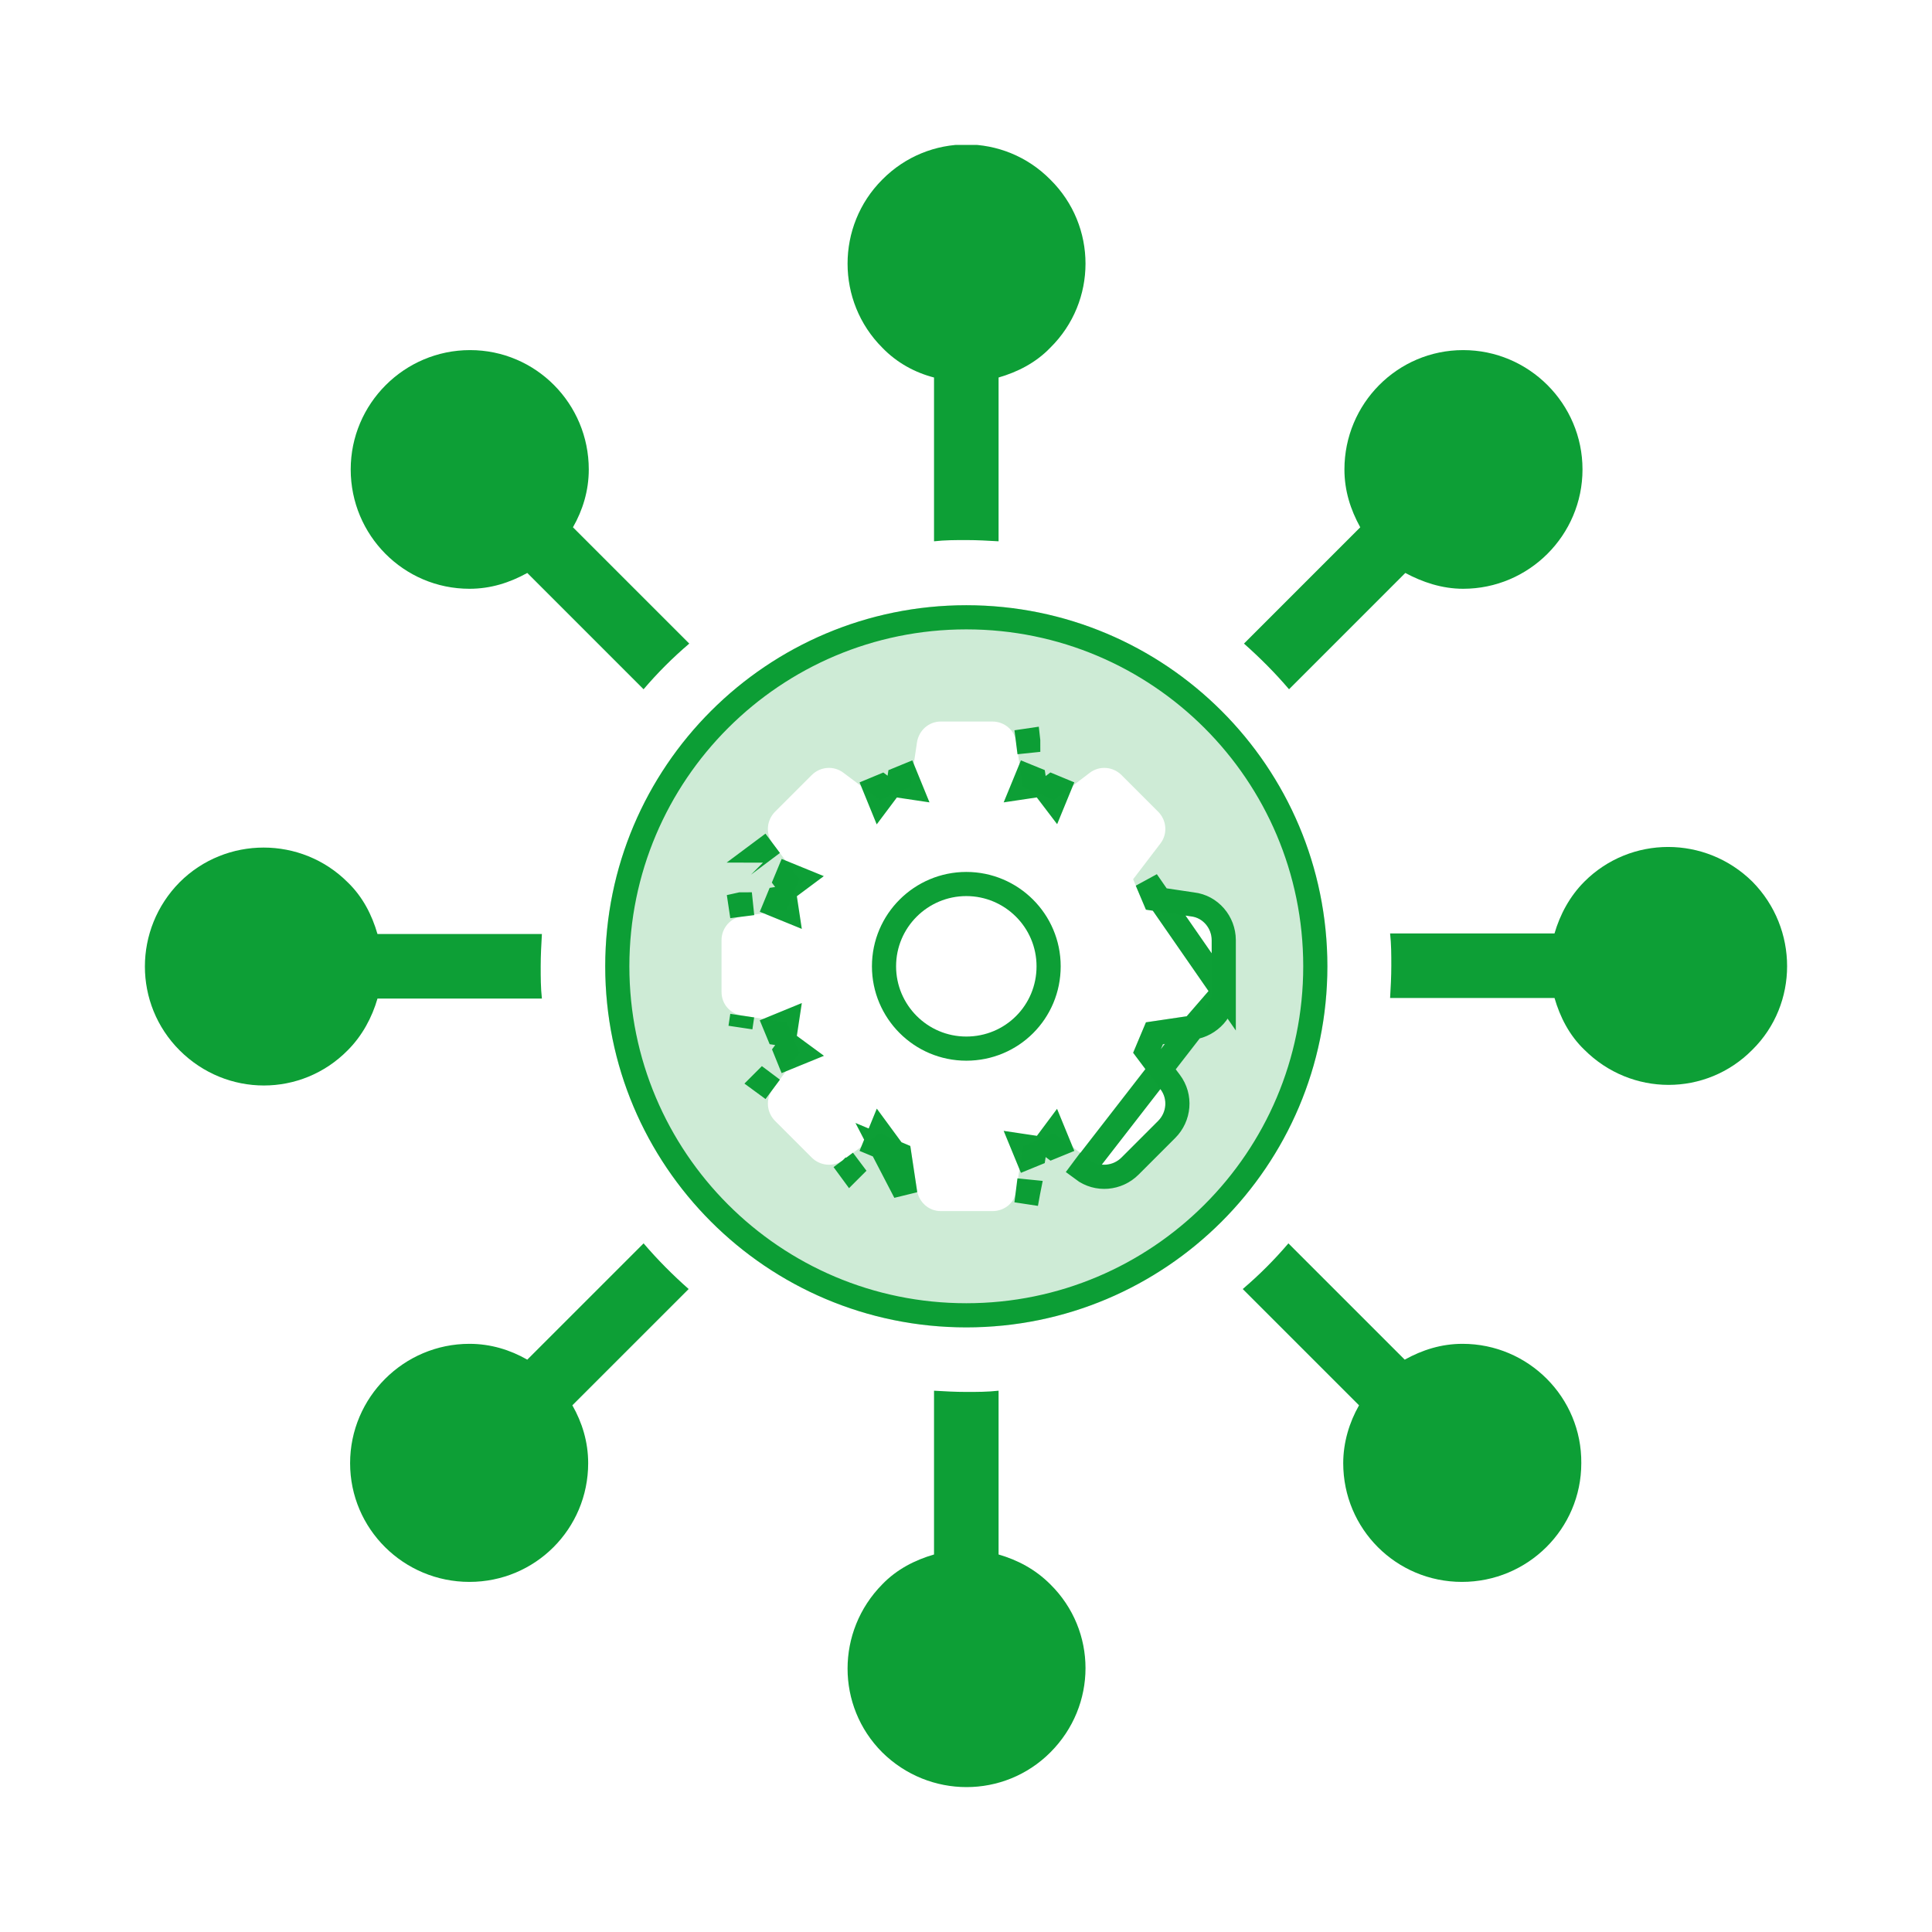 <svg width="80" height="80" viewBox="0 0 80 80" fill="none" xmlns="http://www.w3.org/2000/svg">
<g clip-path="url(#clip0_373_9633)">
<path d="M22.439 41.349C22.389 40.895 22.389 40.466 22.389 40.013C22.389 39.559 22.414 39.105 22.439 38.676H15.631C15.405 37.895 15.026 37.138 14.396 36.533C12.48 34.617 9.353 34.617 7.437 36.533C5.521 38.474 5.521 41.576 7.437 43.492C9.379 45.433 12.48 45.433 14.396 43.492C15.001 42.887 15.405 42.13 15.631 41.349H22.439Z" fill="#0D9F36"/>
<path d="M19.439 24.38C20.321 24.38 21.103 24.128 21.834 23.725L26.649 28.541C27.229 27.86 27.86 27.23 28.541 26.65L23.725 21.834C24.128 21.128 24.38 20.321 24.38 19.439C24.38 16.716 22.187 14.497 19.464 14.497C16.741 14.497 14.522 16.716 14.522 19.439C14.522 22.162 16.715 24.38 19.439 24.38Z" fill="#0D9F36"/>
<path d="M26.65 51.485L21.834 56.3C21.128 55.897 20.321 55.645 19.439 55.645C16.716 55.645 14.497 57.864 14.497 60.587C14.497 63.31 16.716 65.503 19.439 65.503C22.162 65.503 24.355 63.31 24.355 60.587C24.355 59.704 24.103 58.897 23.7 58.191L28.516 53.376C27.86 52.796 27.23 52.165 26.65 51.485Z" fill="#0D9F36"/>
<path d="M41.349 64.368V57.586C40.895 57.637 40.467 57.637 40.013 57.637C39.559 57.637 39.105 57.611 38.676 57.586V64.368C37.895 64.595 37.139 64.974 36.533 65.604C34.617 67.545 34.617 70.647 36.533 72.563C38.475 74.479 41.576 74.479 43.492 72.563C45.434 70.621 45.434 67.52 43.492 65.604C42.862 64.974 42.131 64.595 41.349 64.368Z" fill="#0D9F36"/>
<path d="M38.676 15.632V22.414C39.13 22.363 39.559 22.363 40.013 22.363C40.467 22.363 40.92 22.389 41.349 22.414V15.632C42.131 15.405 42.887 15.026 43.492 14.396C45.434 12.48 45.434 9.353 43.492 7.437C41.576 5.496 38.45 5.496 36.533 7.437C34.617 9.353 34.617 12.48 36.533 14.396C37.139 15.026 37.895 15.43 38.676 15.632Z" fill="#0D9F36"/>
<path d="M53.376 28.541L58.191 23.725C58.897 24.103 59.704 24.38 60.587 24.38C63.309 24.38 65.528 22.162 65.528 19.439C65.528 16.716 63.309 14.497 60.587 14.497C57.864 14.497 55.67 16.716 55.67 19.439C55.67 20.321 55.922 21.103 56.325 21.834L51.51 26.65C52.165 27.23 52.796 27.86 53.376 28.541Z" fill="#0D9F36"/>
<path d="M60.561 55.645C59.679 55.645 58.897 55.897 58.166 56.3L53.35 51.485C52.771 52.165 52.14 52.796 51.459 53.376L56.275 58.191C55.872 58.897 55.62 59.729 55.62 60.587C55.62 63.31 57.813 65.503 60.536 65.503C63.259 65.503 65.478 63.31 65.478 60.587C65.503 57.864 63.285 55.645 60.561 55.645Z" fill="#0D9F36"/>
<path d="M72.563 36.508C70.621 34.592 67.52 34.592 65.604 36.508C64.999 37.113 64.596 37.87 64.369 38.651H57.561C57.611 39.105 57.611 39.533 57.611 39.987C57.611 40.441 57.586 40.895 57.561 41.324H64.369C64.596 42.105 64.974 42.862 65.604 43.467C67.546 45.408 70.647 45.408 72.563 43.467C74.479 41.576 74.479 38.449 72.563 36.508Z" fill="#0D9F36"/>
<path d="M36.605 40.013C36.605 38.122 38.144 36.605 40.013 36.605C41.882 36.605 43.421 38.122 43.421 40.013C43.421 41.905 41.905 43.421 40.013 43.421C38.122 43.421 36.605 41.882 36.605 40.013Z" stroke="#0D9F36"/>
<path d="M49.394 42.549L49.39 42.55L47.804 42.785C47.744 42.929 47.694 43.045 47.645 43.16L47.645 43.16C47.597 43.272 47.549 43.383 47.492 43.521L48.456 44.806C48.913 45.415 48.831 46.248 48.308 46.77L46.795 48.283C46.273 48.806 45.441 48.888 44.832 48.431L44.832 48.431L45.131 48.031L44.831 48.431L49.394 42.549ZM49.394 42.549C50.098 42.438 50.673 41.84 50.673 41.072M49.394 42.549L50.673 41.072M36.501 47.491C36.64 47.549 36.752 47.597 36.866 47.645L36.866 47.645C36.981 47.695 37.096 47.744 37.241 47.805L37.476 49.366L37.476 49.369L36.501 47.491ZM36.501 47.491L36.728 47.324L36.432 46.921L36.243 47.384C36.34 47.424 36.425 47.459 36.501 47.491ZM50.673 41.072V38.928C50.673 38.185 50.12 37.533 49.38 37.449L47.8 37.214C47.684 36.944 47.608 36.763 47.492 36.483L50.673 41.072ZM43.571 47.491C43.649 47.459 43.735 47.424 43.833 47.384L43.643 46.921L43.344 47.322L43.571 47.491ZM35.219 48.431L34.919 48.031L35.215 48.434L35.217 48.432C35.218 48.432 35.219 48.431 35.219 48.431ZM31.593 44.808L31.591 44.81L31.995 45.106L31.595 44.806C31.594 44.807 31.593 44.807 31.593 44.808ZM32.535 43.524C32.566 43.601 32.602 43.685 32.641 43.782L33.104 43.593L32.701 43.297L32.535 43.524ZM32.221 42.785L32.5 42.827L32.575 42.332L32.112 42.522C32.152 42.62 32.188 42.707 32.221 42.785ZM30.66 42.549L30.734 42.055L30.66 42.549C30.66 42.549 30.66 42.549 30.66 42.549ZM30.669 37.449L30.66 37.451L30.734 37.945L30.682 37.448C30.678 37.448 30.674 37.449 30.669 37.449ZM32.221 37.216C32.188 37.294 32.152 37.38 32.112 37.479L32.575 37.668L32.5 37.173L32.221 37.216ZM32.533 36.478L32.703 36.706L33.104 36.407L32.641 36.218C32.601 36.316 32.566 36.401 32.533 36.478ZM31.595 35.22L31.995 34.92L31.594 35.219L31.594 35.219C31.594 35.219 31.595 35.219 31.595 35.22ZM36.504 32.559C36.427 32.591 36.341 32.626 36.243 32.667L36.432 33.13L36.732 32.73L36.504 32.559ZM37.24 32.246L37.198 32.526L37.693 32.6L37.504 32.137C37.404 32.178 37.318 32.214 37.24 32.246ZM42.576 30.67L42.575 30.661L42.08 30.734L42.577 30.682C42.577 30.678 42.576 30.674 42.576 30.67ZM42.81 32.245C42.731 32.213 42.645 32.177 42.547 32.137L42.357 32.6L42.852 32.526L42.81 32.245ZM43.568 32.558L43.34 32.732L43.643 33.13L43.833 32.667C43.734 32.626 43.647 32.591 43.568 32.558ZM25.561 40.013C25.561 32.02 32.043 25.561 40.013 25.561C47.982 25.561 54.464 32.02 54.464 40.013C54.464 48.006 47.982 54.464 40.013 54.464C32.019 54.464 25.561 47.982 25.561 40.013ZM42.357 47.451L42.547 47.913C42.645 47.873 42.731 47.838 42.809 47.806L42.852 47.525L42.357 47.451ZM42.576 49.355C42.577 49.35 42.577 49.346 42.578 49.341L42.08 49.291L42.574 49.366L42.576 49.355Z" stroke="#0D9F36"/>
<path opacity="0.2" d="M40.013 25.061C31.768 25.061 25.061 31.743 25.061 40.013C25.061 48.258 31.743 54.964 40.013 54.964C48.258 54.964 54.964 48.283 54.964 40.013C54.964 31.743 48.258 25.061 40.013 25.061ZM50.174 41.072C50.174 41.576 49.796 41.98 49.317 42.055L47.451 42.333C47.224 42.887 47.148 43.038 46.921 43.593L48.056 45.106C48.358 45.509 48.308 46.064 47.955 46.417L46.442 47.93C46.089 48.283 45.535 48.333 45.131 48.031L43.644 46.921C43.089 47.148 42.913 47.224 42.358 47.451L42.08 49.291C42.03 49.796 41.601 50.149 41.097 50.149H38.954C38.45 50.149 38.046 49.77 37.971 49.291L37.693 47.451C37.139 47.224 36.987 47.148 36.433 46.921L34.92 48.031C34.517 48.333 33.962 48.283 33.609 47.93L32.096 46.417C31.743 46.064 31.693 45.509 31.995 45.106L33.105 43.593C32.878 43.038 32.802 42.887 32.575 42.333L30.735 42.055C30.23 41.98 29.877 41.576 29.877 41.072V38.929C29.877 38.425 30.255 37.996 30.735 37.946L32.575 37.668C32.802 37.113 32.878 36.962 33.105 36.407L31.995 34.92C31.693 34.517 31.743 33.962 32.096 33.609L33.609 32.096C33.962 31.743 34.517 31.693 34.92 31.995L36.433 33.13C36.987 32.903 37.139 32.827 37.693 32.6L37.971 30.735C38.046 30.255 38.45 29.877 38.954 29.877H41.097C41.601 29.877 42.03 30.255 42.08 30.735L42.358 32.6C42.913 32.827 43.089 32.903 43.644 33.13L45.131 31.995C45.535 31.693 46.089 31.743 46.442 32.096L47.955 33.609C48.308 33.962 48.358 34.517 48.056 34.92L46.921 36.407C47.148 36.962 47.224 37.139 47.451 37.668L49.317 37.946C49.796 37.996 50.174 38.425 50.174 38.929V41.072Z" fill="#0D9F36"/>
</g>
<defs>
<clipPath id="clip0_373_9633">
<rect width="68" height="68" fill="white" transform="translate(6 6)"/>
</clipPath>
</defs>
</svg>
